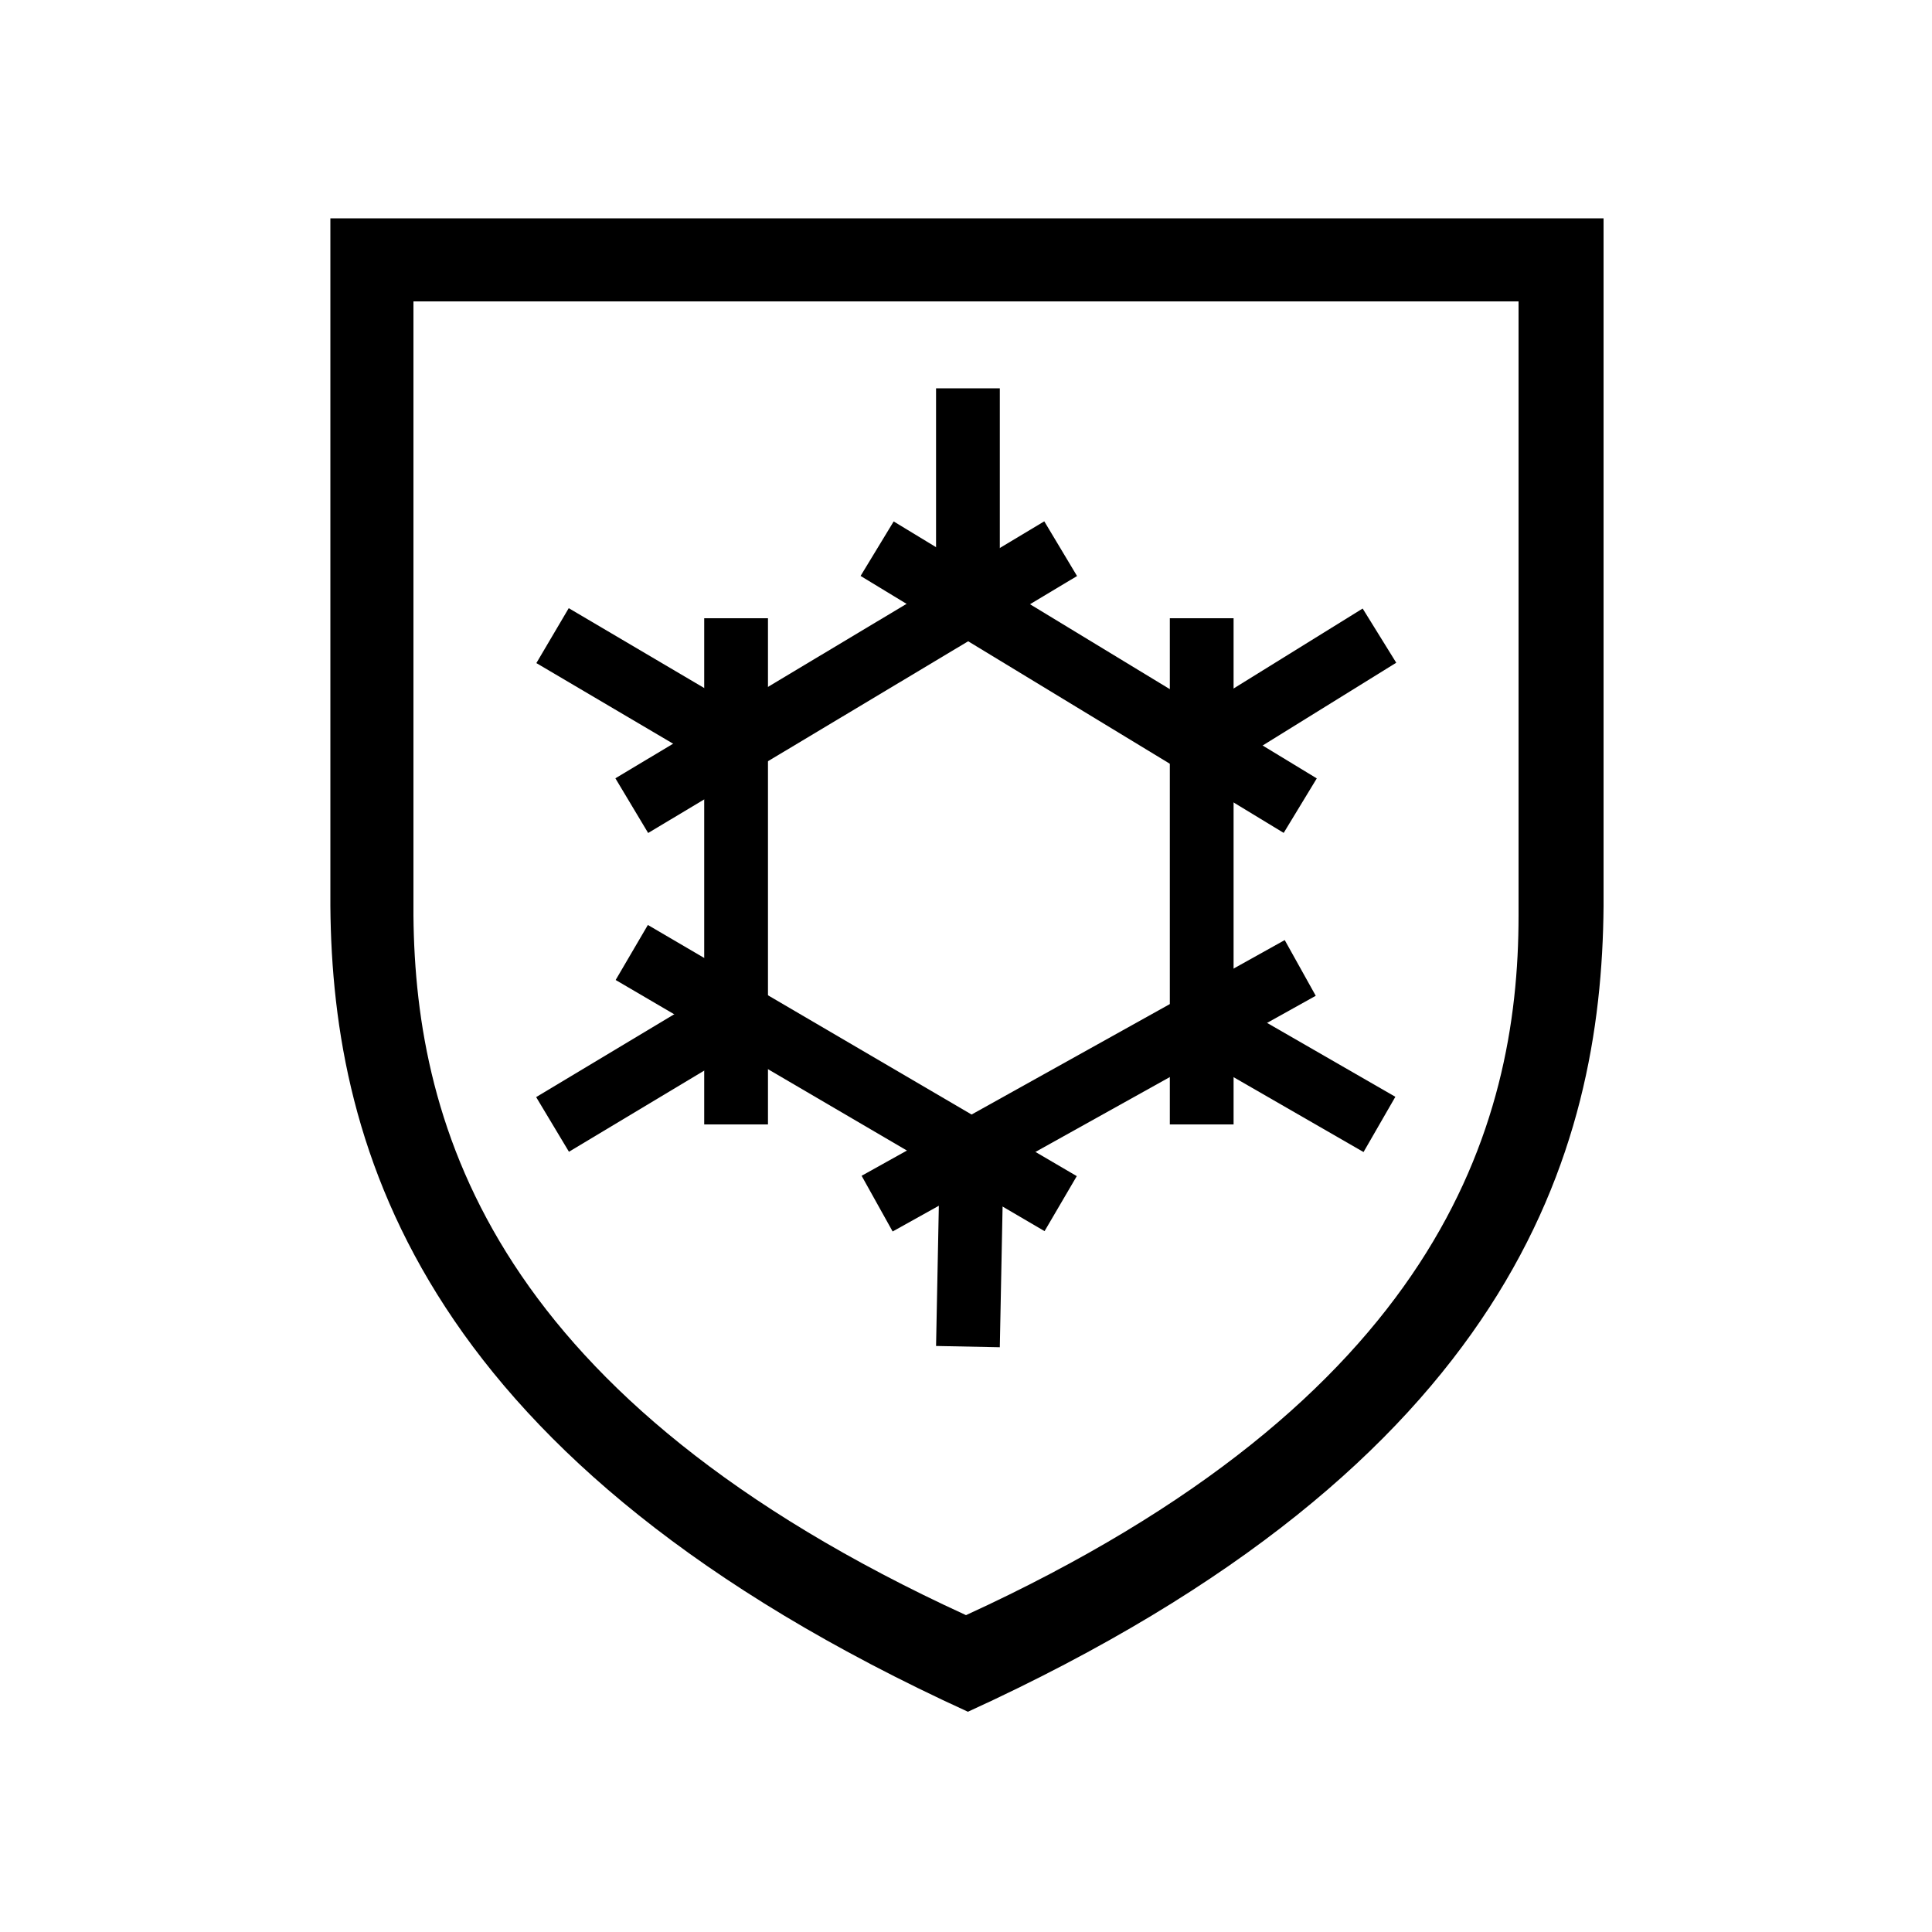 <?xml version="1.0" encoding="UTF-8"?>
<svg id="Layer_1" xmlns="http://www.w3.org/2000/svg" xmlns:xlink="http://www.w3.org/1999/xlink" version="1.1" viewBox="0 0 100 100">
  <!-- Generator: Adobe Illustrator 29.3.1, SVG Export Plug-In . SVG Version: 2.1.0 Build 151)  -->
  <defs>
    <style>
      .st0 {
        fill: none;
        stroke: #000;
        stroke-miterlimit: 10;
        stroke-width: 3.3px;
      }
    </style>
  </defs>
  <path d="M17.1,11.3v35.6c.1,12.7,4.8,28.8,33,41.7,28.2-12.9,32.8-29,32.9-41.7V11.3H17.1ZM78.6,47.4c0,11-4.2,25-28.6,36.2-24.4-11.2-28.5-25.2-28.6-36.2V15.6h57.2v31.7h0Z"/>
  <line class="st0" x1="32.7" y1="41.7" x2="54.9" y2="28.4"/>
  <line class="st0" x1="45.4" y1="28.4" x2="67.3" y2="41.7"/>
  <line class="st0" x1="38.1" y1="32" x2="38.1" y2="58.2"/>
  <line class="st0" x1="62.2" y1="32" x2="62.2" y2="58.2"/>
  <line class="st0" x1="32.7" y1="49.3" x2="54.9" y2="62.3"/>
  <line class="st0" x1="45.4" y1="62.3" x2="67.3" y2="50.1"/>
  <line class="st0" x1="28.6" y1="58.2" x2="38.1" y2="52.5"/>
  <line class="st0" x1="28.6" y1="32.9" x2="38.1" y2="38.5"/>
  <line class="st0" x1="50.1" y1="20.1" x2="50.1" y2="31.2"/>
  <line class="st0" x1="71.4" y1="32.9" x2="62.2" y2="38.6"/>
  <line class="st0" x1="50.3" y1="59.6" x2="50.1" y2="69.7"/>
  <line class="st0" x1="62.2" y1="52.9" x2="71.4" y2="58.2"/>
</svg>